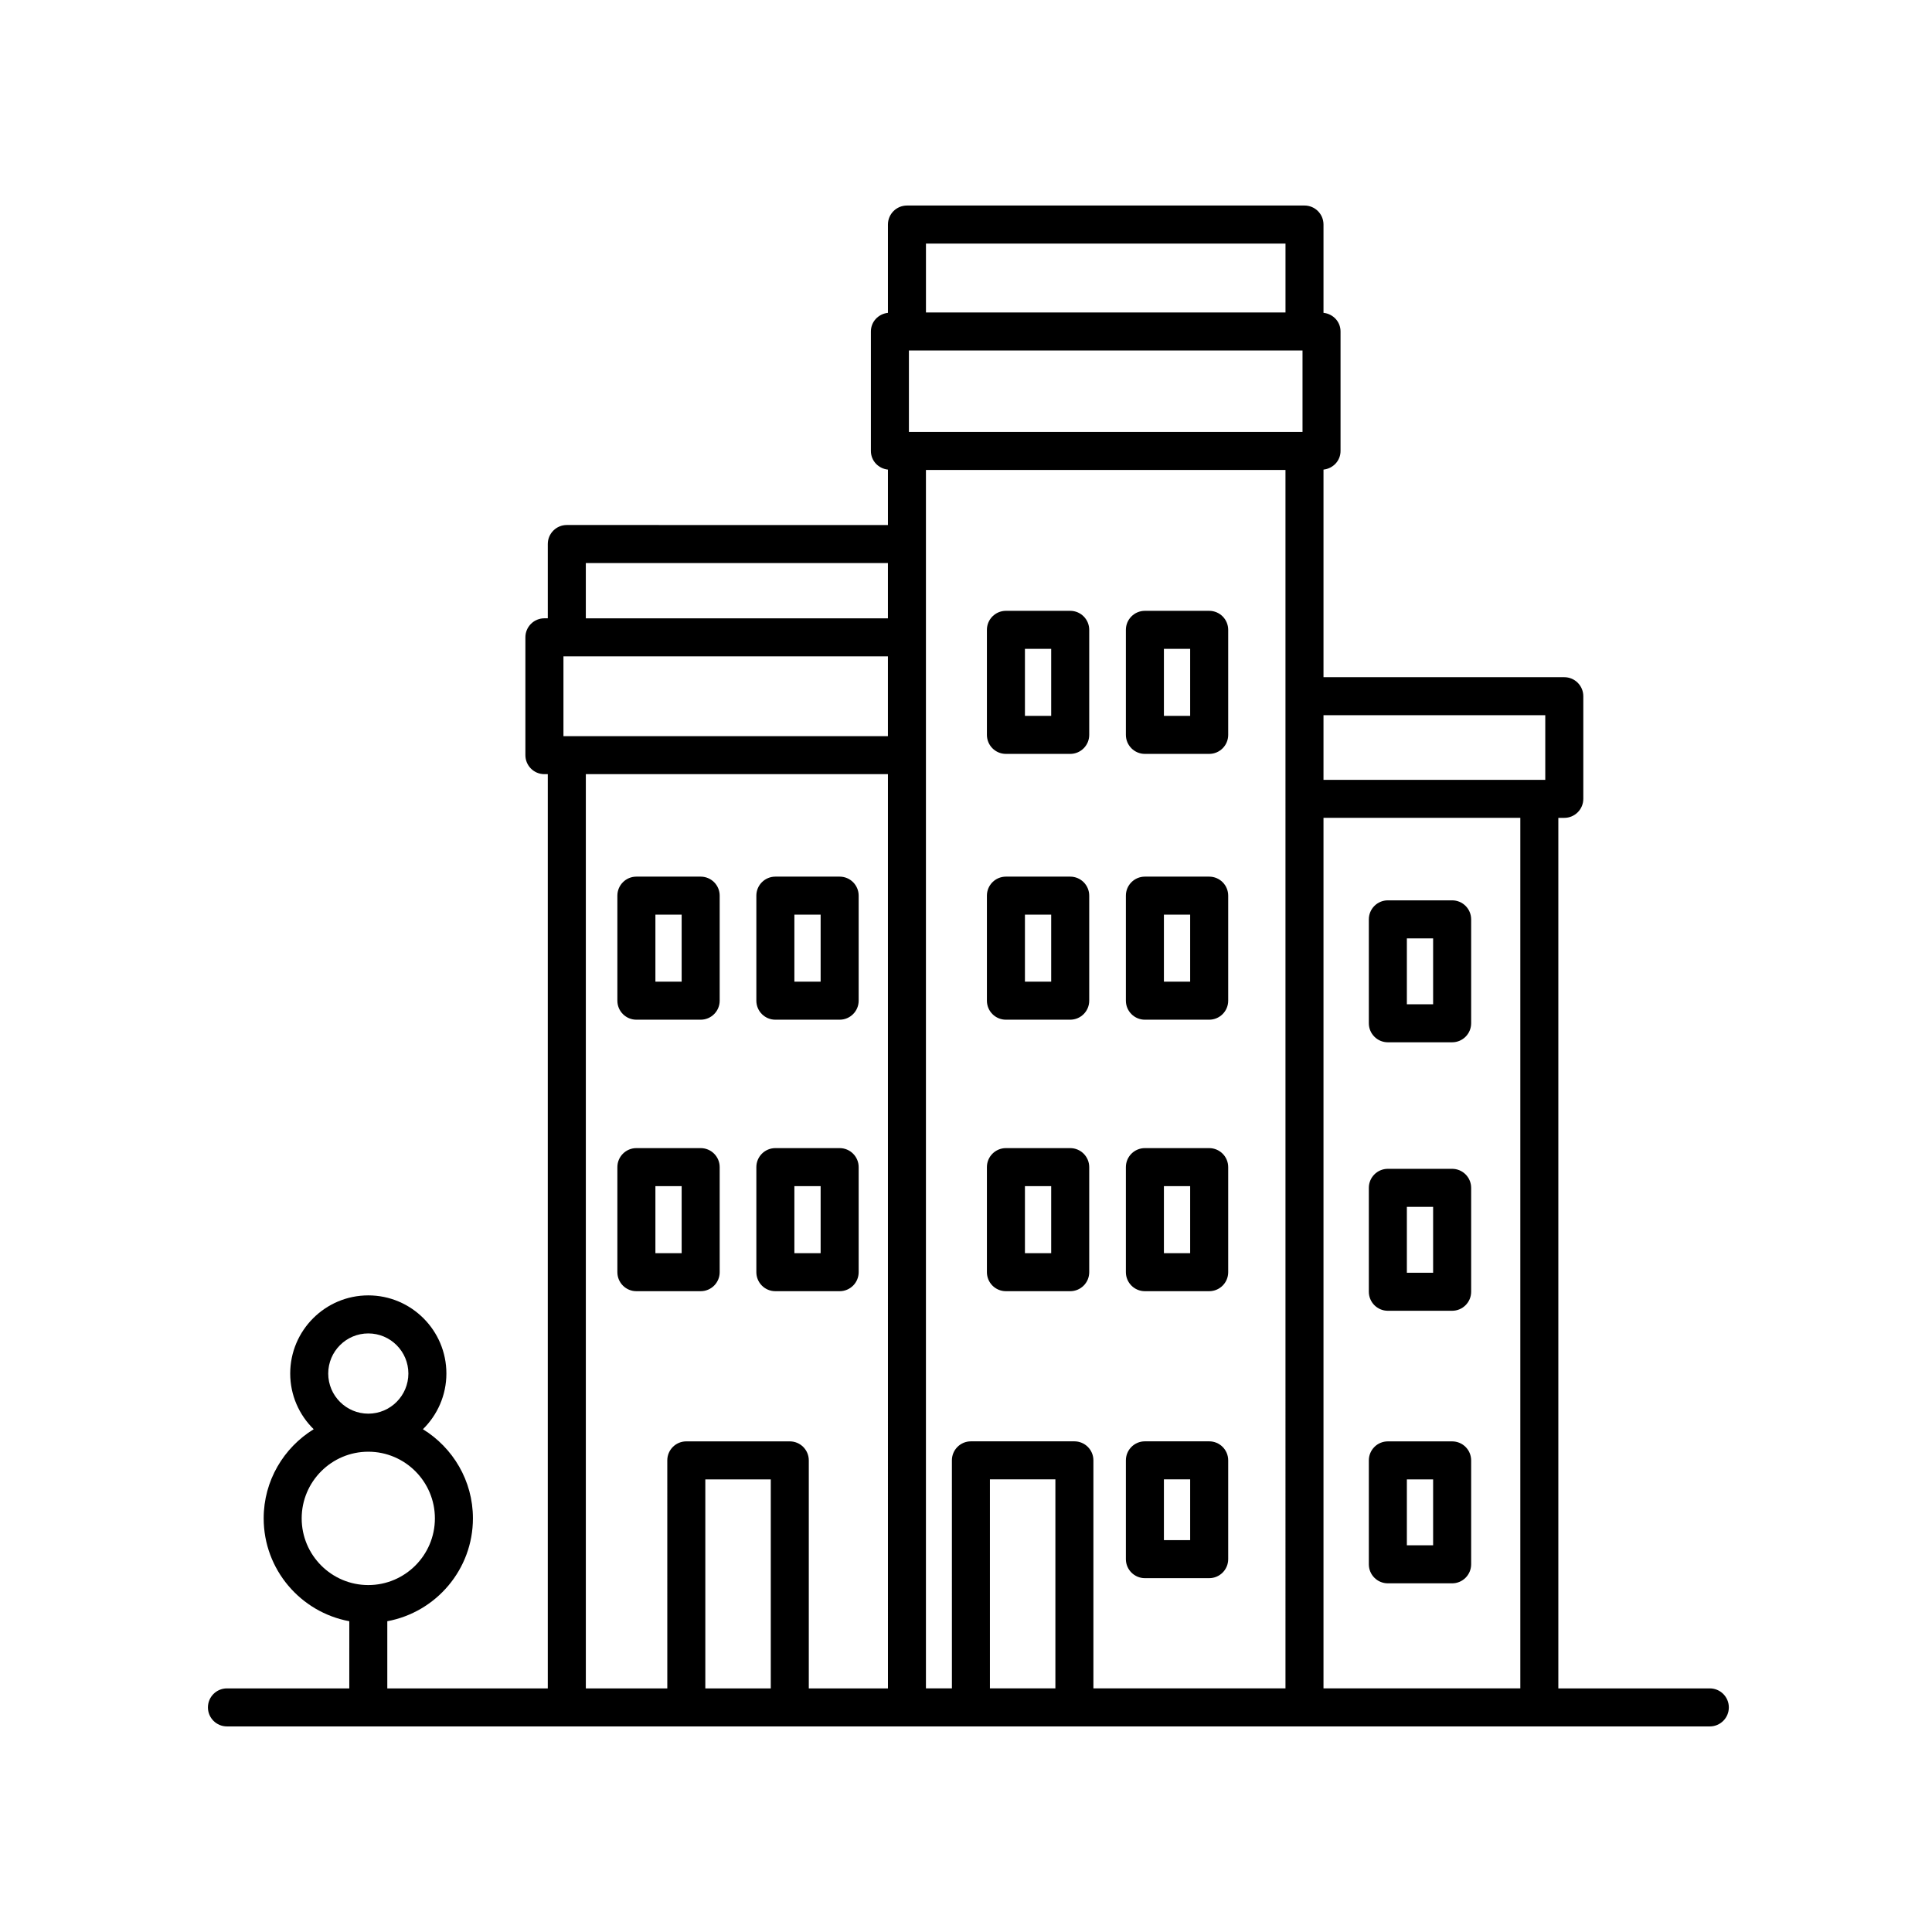 <?xml version="1.0" encoding="UTF-8"?>
<!-- Uploaded to: ICON Repo, www.svgrepo.com, Generator: ICON Repo Mixer Tools -->
<svg fill="#000000" width="800px" height="800px" version="1.1" viewBox="144 144 512 512" xmlns="http://www.w3.org/2000/svg">
 <g>
  <path d="m447.41 414.23h17.035c2.781 0 5.039-2.254 5.039-5.039v-27.836c0-2.785-2.258-5.039-5.039-5.039h-17.035c-2.781 0-5.039 2.254-5.039 5.039v27.84c0.004 2.785 2.262 5.035 5.039 5.035zm5.039-27.84h6.957v17.766h-6.957z"/>
  <path d="m410.58 414.23h17.035c2.781 0 5.039-2.254 5.039-5.039v-27.836c0-2.785-2.258-5.039-5.039-5.039h-17.035c-2.781 0-5.039 2.254-5.039 5.039v27.84c0.004 2.785 2.254 5.035 5.039 5.035zm5.039-27.84h6.957v17.766h-6.957z"/>
  <path d="m349.48 414.23h17.035c2.781 0 5.039-2.254 5.039-5.039v-27.836c0-2.785-2.258-5.039-5.039-5.039h-17.035c-2.781 0-5.039 2.254-5.039 5.039v27.84c0.004 2.785 2.258 5.035 5.039 5.035zm5.039-27.84h6.957v17.766h-6.957z"/>
  <path d="m312.65 414.23h17.035c2.781 0 5.039-2.254 5.039-5.039v-27.836c0-2.785-2.258-5.039-5.039-5.039h-17.035c-2.781 0-5.039 2.254-5.039 5.039v27.84c0 2.785 2.254 5.035 5.039 5.035zm5.039-27.84h6.957v17.766h-6.957z"/>
  <path d="m447.41 486.18h17.035c2.781 0 5.039-2.254 5.039-5.039v-27.84c0-2.785-2.258-5.039-5.039-5.039h-17.035c-2.781 0-5.039 2.254-5.039 5.039v27.84c0.004 2.789 2.262 5.039 5.039 5.039zm5.039-27.84h6.957v17.766h-6.957z"/>
  <path d="m447.41 562.23h17.035c2.781 0 5.039-2.254 5.039-5.039v-26.184c0-2.785-2.258-5.039-5.039-5.039h-17.035c-2.781 0-5.039 2.254-5.039 5.039v26.184c0.004 2.789 2.262 5.039 5.039 5.039zm5.039-26.184h6.957v16.105h-6.957z"/>
  <path d="m410.58 486.18h17.035c2.781 0 5.039-2.254 5.039-5.039v-27.84c0-2.785-2.258-5.039-5.039-5.039h-17.035c-2.781 0-5.039 2.254-5.039 5.039v27.84c0.004 2.789 2.254 5.039 5.039 5.039zm5.039-27.84h6.957v17.766h-6.957z"/>
  <path d="m349.48 486.18h17.035c2.781 0 5.039-2.254 5.039-5.039v-27.84c0-2.785-2.258-5.039-5.039-5.039h-17.035c-2.781 0-5.039 2.254-5.039 5.039v27.84c0.004 2.789 2.258 5.039 5.039 5.039zm5.039-27.84h6.957v17.766h-6.957z"/>
  <path d="m312.65 486.18h17.035c2.781 0 5.039-2.254 5.039-5.039v-27.84c0-2.785-2.258-5.039-5.039-5.039h-17.035c-2.781 0-5.039 2.254-5.039 5.039v27.84c0 2.789 2.254 5.039 5.039 5.039zm5.039-27.84h6.957v17.766h-6.957z"/>
  <path d="m447.41 343.79h17.035c2.781 0 5.039-2.254 5.039-5.039v-27.836c0-2.785-2.258-5.039-5.039-5.039h-17.035c-2.781 0-5.039 2.254-5.039 5.039v27.836c0.004 2.781 2.262 5.039 5.039 5.039zm5.039-27.84h6.957v17.758h-6.957z"/>
  <path d="m410.58 343.79h17.035c2.781 0 5.039-2.254 5.039-5.039v-27.836c0-2.785-2.258-5.039-5.039-5.039h-17.035c-2.781 0-5.039 2.254-5.039 5.039v27.836c0.004 2.781 2.254 5.039 5.039 5.039zm5.039-27.84h6.957v17.758h-6.957z"/>
  <path d="m204.14 601.52h392.98c2.781 0 5.039-2.254 5.039-5.039s-2.258-5.039-5.039-5.039h-40.145v-230.7h1.578c2.781 0 5.039-2.254 5.039-5.039v-27.199c0-2.785-2.258-5.039-5.039-5.039h-63.812v-55.016c2.523-0.273 4.516-2.332 4.516-4.934v-31.676c0-2.602-1.988-4.66-4.516-4.934v-23.398c0-2.785-2.258-5.039-5.039-5.039l-105.35 0.004c-2.781 0-5.039 2.254-5.039 5.039v23.398c-2.523 0.273-4.516 2.332-4.516 4.934v31.676c0 2.602 1.988 4.66 4.516 4.934v14.688l-85.102-0.008c-2.781 0-5.039 2.254-5.039 5.039v19.684h-0.898c-2.781 0-5.039 2.254-5.039 5.039v31.227c0 2.785 2.258 5.039 5.039 5.039h0.898v242.28h-42.531v-17.801c12.891-2.379 22.691-13.688 22.691-27.266 0-9.984-5.32-18.73-13.254-23.617 3.828-3.762 6.223-8.984 6.223-14.762 0-11.422-9.285-20.707-20.695-20.707s-20.695 9.289-20.695 20.707c0 5.777 2.387 11.004 6.223 14.762-7.934 4.887-13.254 13.633-13.254 23.617 0 13.578 9.805 24.887 22.691 27.266l-0.004 17.801h-32.422c-2.781 0-5.039 2.254-5.039 5.039s2.258 5.039 5.039 5.039zm290.6-267.98h58.773v17.125h-58.773zm0 27.199h52.16v230.7h-52.16zm-71.051 230.7h-17.348v-55.395h17.348zm60.977 0h-50.902v-60.43c0-2.785-2.258-5.039-5.039-5.039h-27.422c-2.781 0-5.039 2.254-5.039 5.039l0.004 60.43h-6.883v-322.89h95.281zm-95.277-382.89h95.281v18.254h-95.281zm-4.519 28.328h104.31v21.598h-104.31zm-36.605 354.57h-17.348v-55.395h17.348zm31.043 0h-20.969v-60.43c0-2.785-2.258-5.039-5.039-5.039h-27.422c-2.781 0-5.039 2.254-5.039 5.039l0.004 60.43h-21.59v-242.29h80.059l0.004 242.29zm-80.059-298.23h80.059v14.645h-80.059zm-5.93 24.723h85.988v21.148h-85.988zm-51.715 179.43c5.859 0 10.621 4.766 10.621 10.629 0 5.863-4.766 10.637-10.621 10.637-5.856 0-10.621-4.769-10.621-10.637 0-5.863 4.766-10.629 10.621-10.629zm-17.656 49.016c0-9.742 7.918-17.668 17.652-17.668s17.652 7.926 17.652 17.668c0 9.75-7.918 17.672-17.652 17.672-9.73 0.004-17.652-7.926-17.652-17.672z"/>
  <path d="m528.83 382.6h-17.035c-2.781 0-5.039 2.254-5.039 5.039v27.539c0 2.785 2.258 5.039 5.039 5.039h17.035c2.781 0 5.039-2.254 5.039-5.039v-27.539c0-2.789-2.254-5.039-5.039-5.039zm-5.039 27.539h-6.957v-17.461h6.957z"/>
  <path d="m528.83 453.75h-17.035c-2.781 0-5.039 2.254-5.039 5.039v27.539c0 2.785 2.258 5.039 5.039 5.039h17.035c2.781 0 5.039-2.254 5.039-5.039v-27.539c0-2.785-2.254-5.039-5.039-5.039zm-5.039 27.539h-6.957v-17.461h6.957z"/>
  <path d="m528.83 525.98h-17.035c-2.781 0-5.039 2.254-5.039 5.039v27.539c0 2.785 2.258 5.039 5.039 5.039h17.035c2.781 0 5.039-2.254 5.039-5.039v-27.539c0-2.789-2.254-5.039-5.039-5.039zm-5.039 27.539h-6.957v-17.461h6.957z"/>
 </g>
</svg>